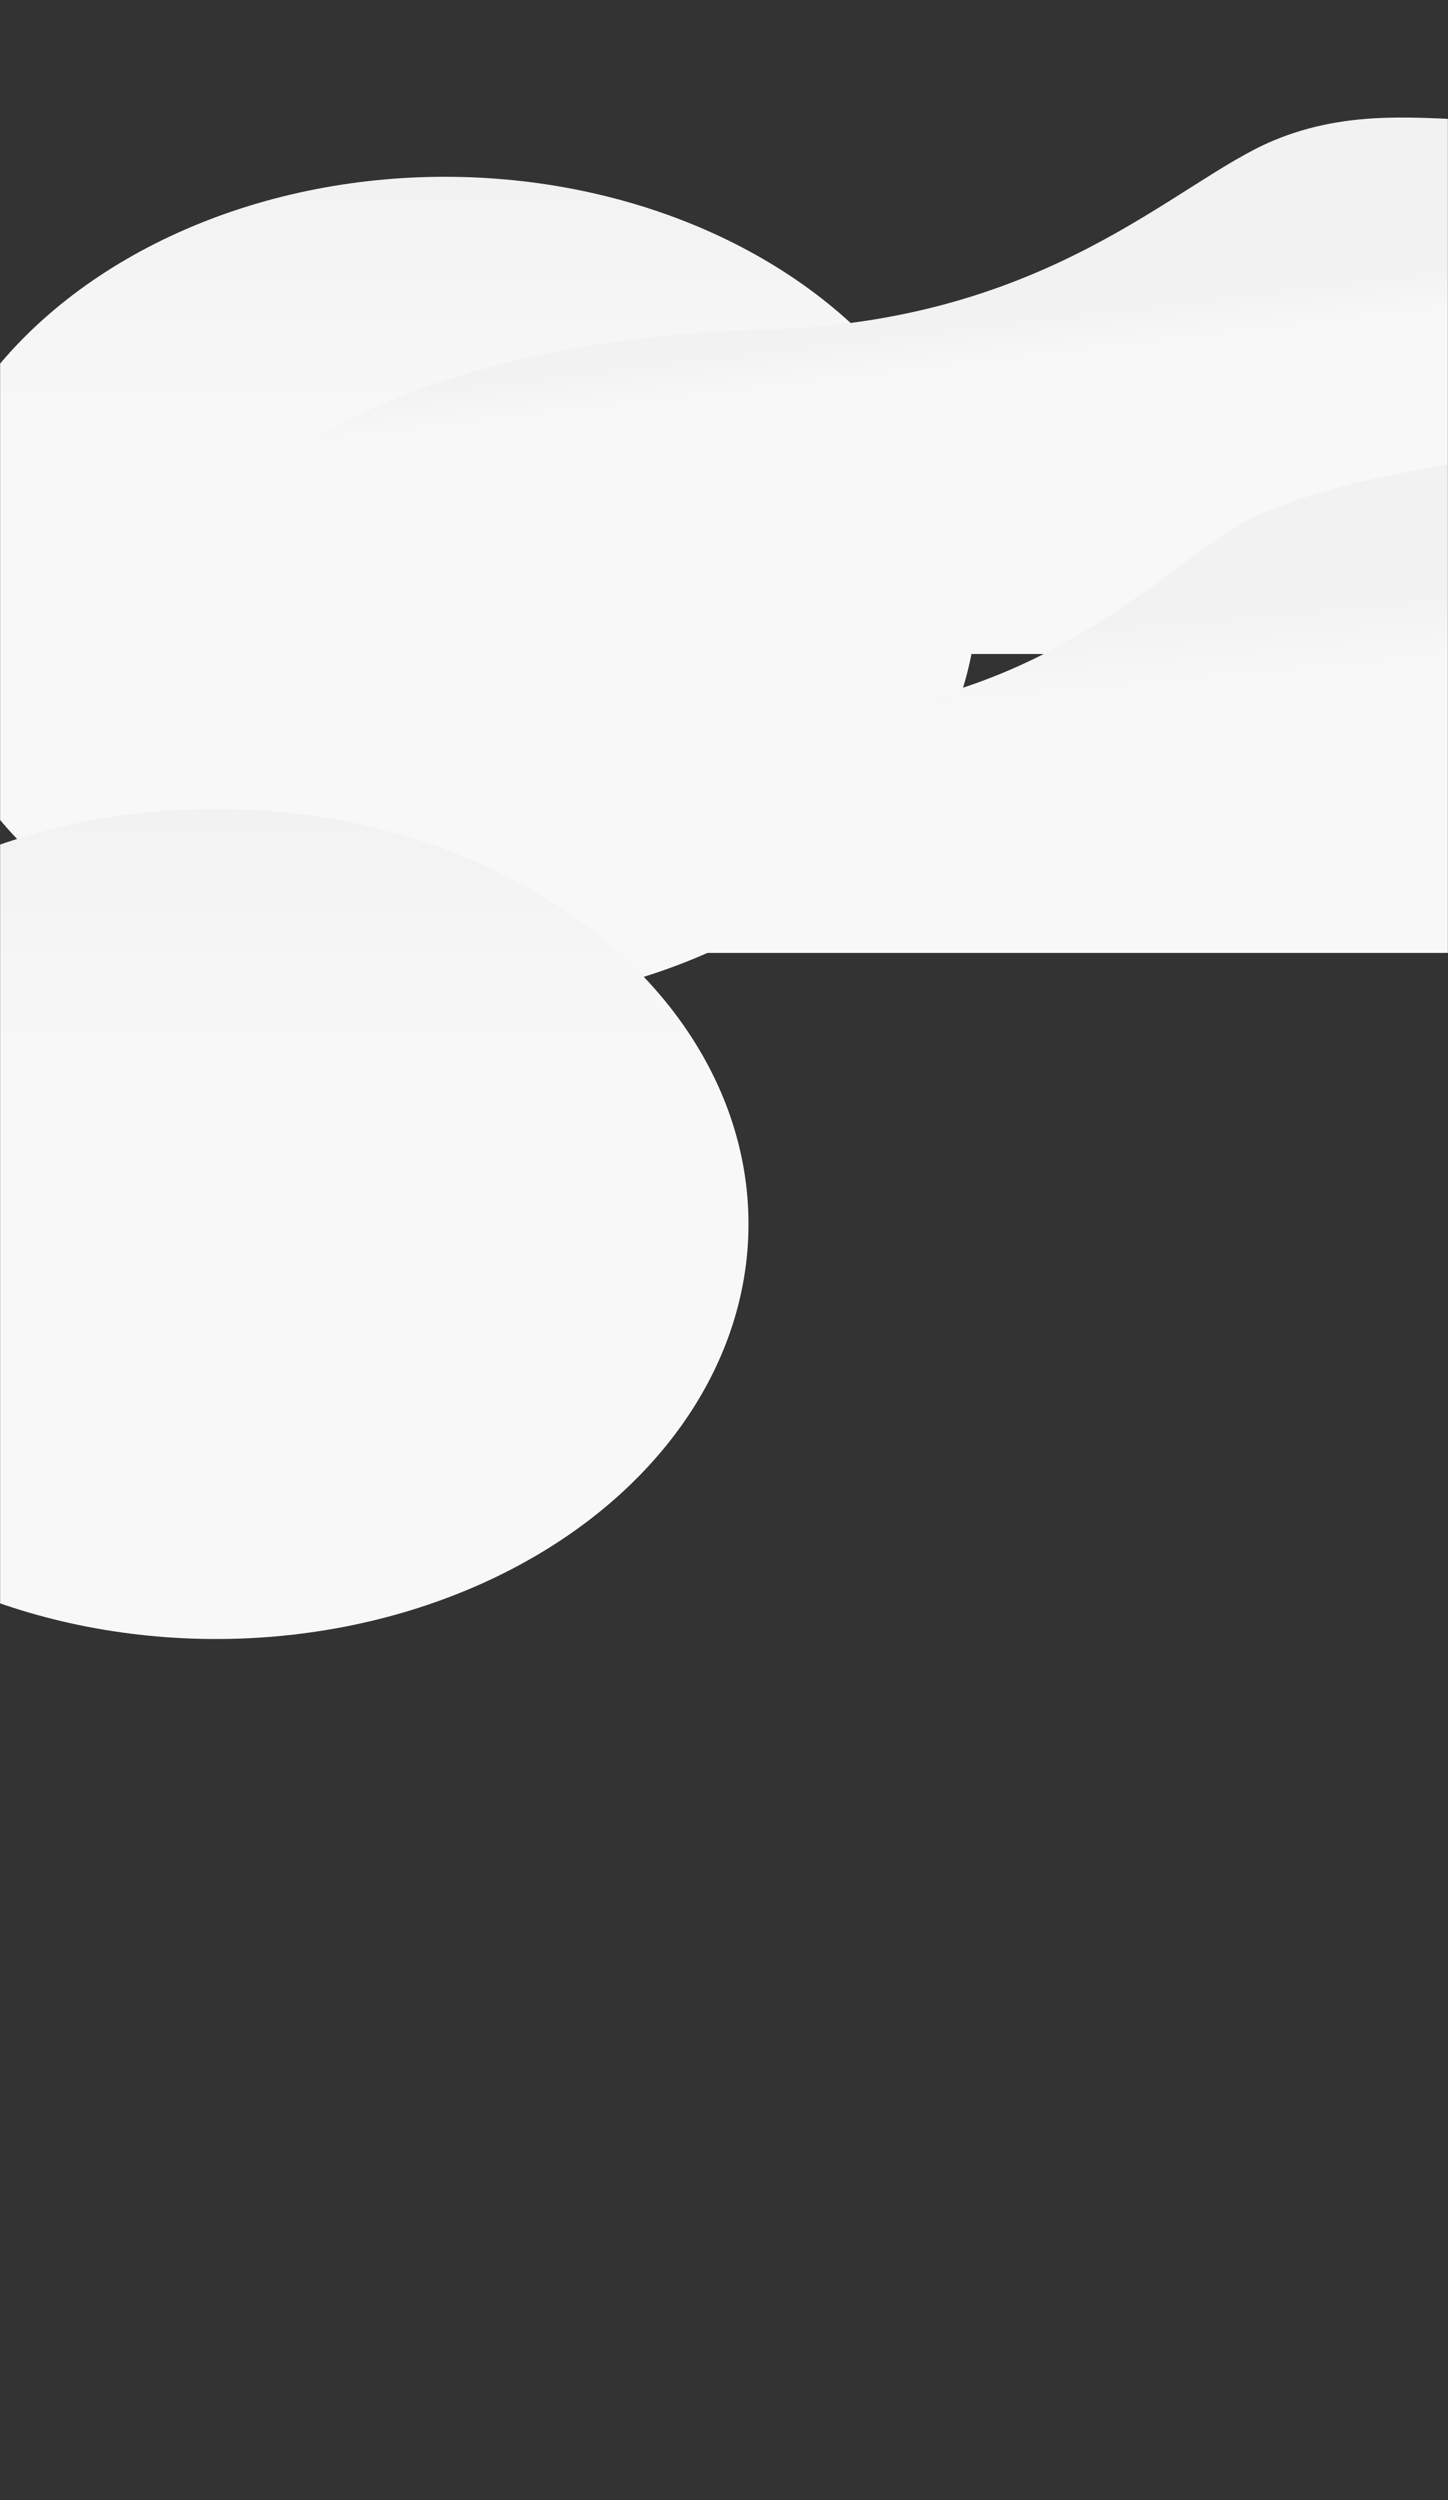 <svg xmlns="http://www.w3.org/2000/svg" xmlns:xlink="http://www.w3.org/1999/xlink" width="1440" height="2486" viewBox="0 0 1440 2486">
    <rect x="0" y="0" width="1440" height="2486" fill="#333333" stroke="none"/>
    <defs>
        <path id="a" d="M0 .368h1440v2486H0z"/>
        <linearGradient id="c" x1="44.952%" x2="44.952%" y1="0%" y2="29.105%">
            <stop offset="0%" stop-color="#F2F2F2"/>
            <stop offset="100%" stop-color="#F8F8F8"/>
        </linearGradient>
        <linearGradient id="d" x1="44.616%" x2="46.955%" y1="47.889%" y2="55.105%">
            <stop offset="0%" stop-color="#F2F2F2"/>
            <stop offset="100%" stop-color="#F8F8F8"/>
        </linearGradient>
        <linearGradient id="e" x1="44.616%" x2="46.955%" y1="46.557%" y2="58.326%">
            <stop offset="0%" stop-color="#F2F2F2"/>
            <stop offset="100%" stop-color="#F8F8F8"/>
        </linearGradient>
    </defs>
    <g fill="none" fill-rule="evenodd">
        <mask id="b" fill="#fff">
            <use xlink:href="#a"/>
        </mask>
        <g fill-rule="nonzero" mask="url(#b)">
            <g transform="translate(-314.836 55.103)">
                <ellipse cx="757.293" cy="533.404" fill="url(#c)" rx="529.599" ry="412.709"/>
                <path fill="url(#d)" d="M2005.955 595.254V0c-138.35 124.576-272.408 20.856-424.805 84.71-97.146 40.703-222.55 179.597-502.17 187.814-369.448 10.857-541.436 135.918-692.181 322.73h1619.156z"/>
                <path fill="url(#e)" d="M2005.955 892.503V297.249c-138.35 124.576-280.33 92.887-432.728 156.741-97.146 40.704-204.964 197.755-484.584 205.973-369.448 10.857-199.81 45.728-350.555 232.54h1267.867z"/>
                <ellipse cx="529.599" cy="1162.026" fill="url(#c)" rx="529.599" ry="412.709"/>
            </g>
        </g>
    </g>
</svg>
